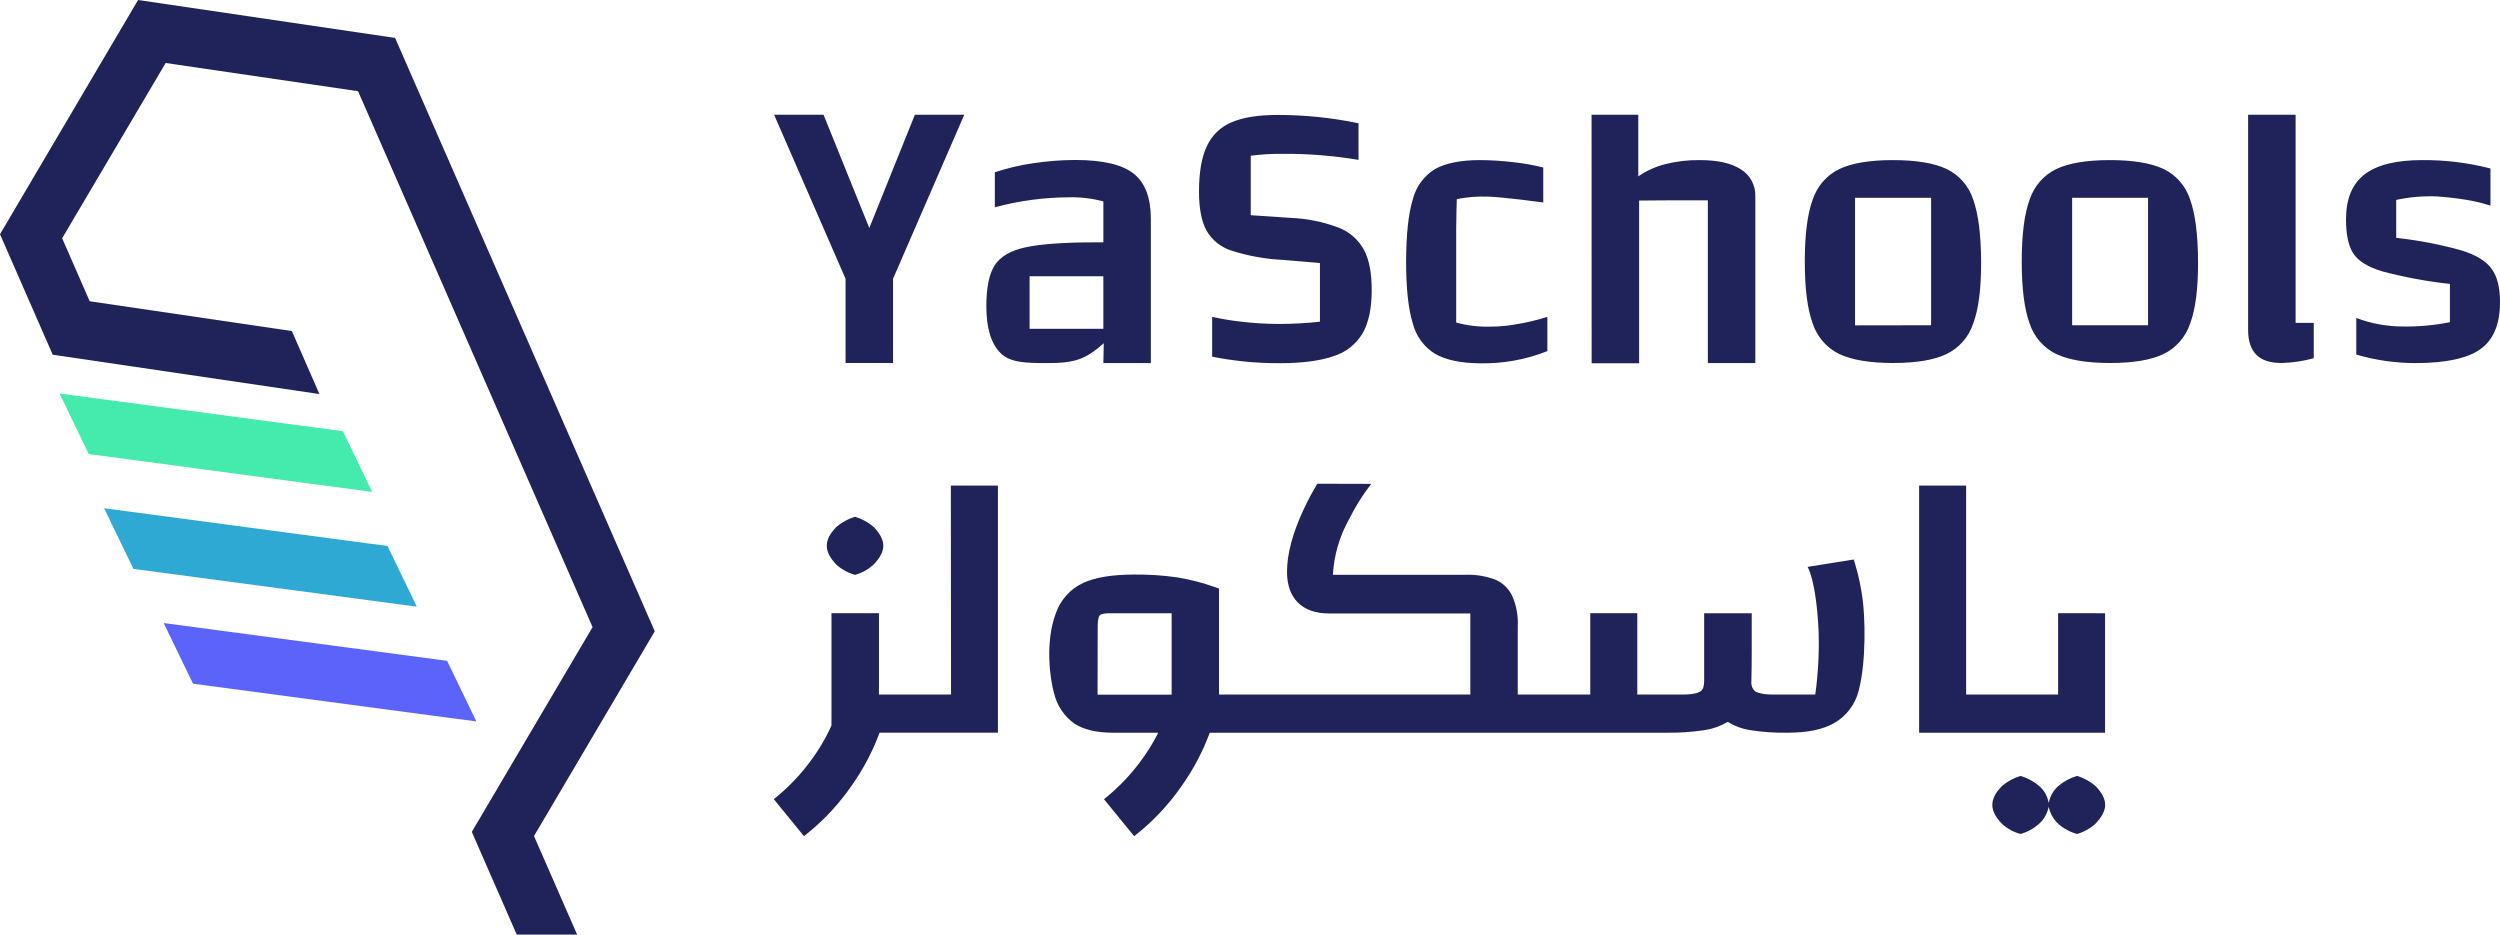 <svg width="107" height="40" viewBox="0 0 107 40" fill="none" xmlns="http://www.w3.org/2000/svg">
<path fill-rule="evenodd" clip-rule="evenodd" d="M38.222 11.932L41.27 4.912H39.157L37.206 9.758L35.248 4.912H33.132L36.19 11.932V15.536H38.222V11.932ZM49.257 9.369C49.255 8.464 49.01 7.818 48.522 7.432C48.031 7.044 47.201 6.849 46.034 6.847C45.417 6.848 44.801 6.896 44.191 6.991C43.644 7.07 43.105 7.198 42.579 7.374V8.87C43.611 8.594 44.672 8.451 45.737 8.445C46.239 8.432 46.739 8.491 47.224 8.619V10.372H46.911C45.545 10.372 44.539 10.443 43.893 10.585C43.249 10.726 42.808 10.984 42.571 11.358C42.334 11.731 42.215 12.315 42.215 13.109C42.215 14.039 42.418 14.707 42.826 15.115C43.234 15.522 43.902 15.54 44.828 15.54C45.995 15.54 46.457 15.386 47.241 14.69L47.224 15.54H49.257V9.369ZM47.223 14.074V11.824H44.066V14.074H47.223ZM60.464 13.83C60.602 14.381 60.946 14.854 61.422 15.144C61.874 15.405 62.51 15.541 63.332 15.55C64.321 15.571 65.304 15.393 66.227 15.028V13.563C65.774 13.704 65.313 13.812 64.846 13.887C64.505 13.947 64.159 13.978 63.813 13.98C63.312 13.996 62.81 13.937 62.325 13.806V9.78C62.325 9.281 62.352 8.521 62.352 8.521C62.79 8.434 63.236 8.399 63.681 8.415C64.392 8.438 66.052 8.666 66.052 8.666V7.169C65.636 7.065 65.213 6.99 64.787 6.944C64.306 6.885 63.823 6.854 63.339 6.852C62.513 6.853 61.874 6.981 61.422 7.235C60.944 7.524 60.599 7.997 60.464 8.549C60.277 9.17 60.184 10.052 60.182 11.194C60.181 12.336 60.275 13.215 60.464 13.83ZM68.119 4.912H70.119V7.548C70.47 7.307 70.859 7.131 71.269 7.026C71.753 6.904 72.249 6.846 72.747 6.852C73.519 6.852 74.109 6.985 74.517 7.252C74.913 7.496 75.147 7.942 75.128 8.415V15.538H73.096V8.574H71.492C70.974 8.574 70.154 8.584 70.154 8.584V15.548H68.122L68.119 4.912ZM77.584 13.847C77.775 14.424 78.187 14.896 78.724 15.153H78.725C79.264 15.407 80.029 15.535 81.022 15.536C82.014 15.537 82.777 15.41 83.311 15.153C83.849 14.896 84.262 14.425 84.453 13.847C84.684 13.231 84.797 12.347 84.791 11.194C84.786 10.041 84.673 9.157 84.453 8.541C84.266 7.964 83.856 7.492 83.32 7.235C82.785 6.981 82.018 6.852 81.013 6.852C80.022 6.853 79.259 6.981 78.724 7.235C78.187 7.493 77.776 7.965 77.584 8.541C77.358 9.155 77.245 10.039 77.245 11.194C77.245 12.349 77.358 13.233 77.584 13.847ZM81.891 13.922H82.651V8.466H80.156H79.396V13.926L81.891 13.922ZM86.869 13.847C87.06 14.425 87.472 14.896 88.01 15.153C88.55 15.407 89.315 15.535 90.307 15.536C91.298 15.537 92.061 15.41 92.596 15.153C93.134 14.896 93.546 14.424 93.738 13.847C93.969 13.231 94.082 12.347 94.076 11.194C94.071 10.041 93.958 9.157 93.738 8.541C93.551 7.964 93.142 7.492 92.606 7.235C92.061 6.978 91.292 6.851 90.3 6.852C89.308 6.853 88.544 6.981 88.01 7.235C87.473 7.493 87.061 7.964 86.869 8.541C86.643 9.155 86.53 10.039 86.53 11.194C86.53 12.349 86.643 13.233 86.869 13.847ZM91.176 13.922H91.936V8.466H88.688V13.922H91.176ZM99.029 15.332V13.819H98.252V4.912H96.219V14.117C96.219 14.603 96.34 14.953 96.575 15.188C96.811 15.423 97.173 15.536 97.657 15.536C98.121 15.524 98.581 15.456 99.029 15.332ZM40.704 29.727H37.619V26.245H35.587V31.052C35.333 31.617 35.015 32.149 34.642 32.638C34.252 33.158 33.806 33.63 33.312 34.045L33.119 34.205L34.411 35.788L34.598 35.636C35.309 35.055 35.936 34.374 36.46 33.611C36.951 32.918 37.349 32.16 37.646 31.359H42.711V20.784H40.696L40.704 29.727ZM55.807 21.779C55.979 21.41 56.171 21.051 56.383 20.703L58.689 20.709C58.322 21.182 58.003 21.691 57.736 22.23C57.331 22.955 57.095 23.767 57.047 24.602H62.677C63.132 24.58 63.585 24.652 64.012 24.814C64.346 24.959 64.612 25.232 64.754 25.575C64.912 25.967 64.983 26.39 64.96 26.814V29.727H68.063V26.245H70.076V29.727H71.987C72.468 29.727 72.676 29.658 72.781 29.59C72.886 29.522 72.938 29.369 72.938 29.132V26.247H74.974V27.829C74.974 28.143 74.969 29.022 74.959 29.168C74.943 29.331 75.007 29.49 75.128 29.595C75.235 29.656 75.441 29.727 75.912 29.727H77.694C77.818 28.829 77.865 27.921 77.836 27.015C77.731 24.802 77.364 24.262 77.364 24.262L79.343 23.947L79.404 24.158C79.552 24.654 79.659 25.163 79.724 25.678C79.812 26.317 79.894 28.247 79.555 29.548C79.407 30.148 79.022 30.657 78.493 30.953C78.01 31.226 77.358 31.36 76.5 31.36C75.954 31.369 75.409 31.33 74.871 31.244C74.544 31.19 74.23 31.072 73.946 30.895C73.651 31.073 73.326 31.191 72.987 31.244C72.427 31.33 71.861 31.369 71.294 31.36H51.778C51.482 32.162 51.083 32.919 50.593 33.613C50.068 34.375 49.441 35.057 48.73 35.638L48.543 35.789L47.251 34.207L47.444 34.047C47.938 33.631 48.384 33.159 48.774 32.64C49.078 32.24 49.347 31.811 49.575 31.36H47.631C46.933 31.36 46.377 31.228 45.983 30.969C45.543 30.656 45.231 30.186 45.109 29.651C44.945 29.073 44.716 27.494 45.194 26.236C45.398 25.662 45.821 25.197 46.364 24.948C46.889 24.708 47.609 24.591 48.566 24.591C49.176 24.585 49.786 24.626 50.391 24.713C50.94 24.803 51.48 24.943 52.005 25.131L52.174 25.19V29.727H62.93V26.257H56.899C56.317 26.257 55.868 26.102 55.555 25.794C55.241 25.486 55.084 25.04 55.084 24.469C55.084 23.71 55.326 22.805 55.807 21.779ZM46.981 26.809C46.981 26.449 47.054 26.351 47.069 26.336C47.084 26.32 47.169 26.247 47.497 26.247H50.146V29.227V29.732H49.685H46.976L46.981 26.809ZM88.099 33.639C88.334 33.441 88.605 33.294 88.897 33.208C89.185 33.296 89.454 33.443 89.686 33.639C89.966 33.928 90.101 34.198 90.101 34.451C90.101 34.703 89.96 34.971 89.672 35.269C89.448 35.468 89.183 35.614 88.897 35.694C88.604 35.614 88.333 35.469 88.103 35.267C87.888 35.074 87.742 34.813 87.686 34.526C87.629 34.815 87.48 35.077 87.261 35.269C87.033 35.469 86.765 35.615 86.475 35.694C86.185 35.615 85.917 35.469 85.691 35.267C85.41 34.973 85.271 34.715 85.271 34.451C85.271 34.186 85.408 33.921 85.688 33.639C85.919 33.443 86.187 33.296 86.475 33.208C86.767 33.294 87.039 33.441 87.275 33.639C87.492 33.826 87.637 34.086 87.686 34.372C87.736 34.086 87.882 33.827 88.099 33.639ZM88.087 26.244V29.726H84.151V20.784H82.138V31.36H90.097V26.247L88.087 26.244ZM37.376 24.178C37.15 24.379 36.884 24.524 36.596 24.603C36.306 24.524 36.036 24.378 35.807 24.177C35.525 23.883 35.387 23.625 35.387 23.36C35.387 23.096 35.523 22.829 35.802 22.549C36.036 22.351 36.306 22.204 36.596 22.117C36.886 22.205 37.156 22.352 37.389 22.549C37.67 22.838 37.806 23.108 37.806 23.36C37.806 23.613 37.665 23.881 37.376 24.178ZM106.649 11.514C106.412 11.18 105.982 10.915 105.359 10.719C104.441 10.463 103.504 10.283 102.558 10.179V8.556C103.139 8.43 103.733 8.381 104.326 8.408C105.628 8.509 106.209 8.678 106.592 8.802V7.212C105.635 6.965 104.652 6.844 103.665 6.852C102.551 6.852 101.73 7.057 101.201 7.466C100.673 7.876 100.409 8.515 100.409 9.382C100.409 10.038 100.512 10.527 100.722 10.849C100.932 11.171 101.339 11.425 101.945 11.61C102.901 11.864 103.874 12.045 104.856 12.152V13.79C104.187 13.924 103.506 13.986 102.824 13.974C102.15 13.971 101.482 13.848 100.849 13.609V15.176C101.672 15.417 102.524 15.539 103.379 15.54C104.68 15.54 105.608 15.34 106.165 14.941C106.722 14.541 107 13.873 107 12.935C107.003 12.32 106.886 11.846 106.649 11.514ZM57.3 9.745C57.76 9.924 58.143 10.263 58.384 10.703H58.383C58.603 11.124 58.712 11.7 58.709 12.43C58.708 13.198 58.579 13.809 58.322 14.263C58.037 14.737 57.593 15.087 57.074 15.245C56.499 15.445 55.727 15.545 54.758 15.545C53.792 15.548 52.828 15.455 51.88 15.266V13.56C52.267 13.647 52.659 13.714 53.053 13.76C53.618 13.829 54.187 13.864 54.757 13.865C55.337 13.864 55.916 13.832 56.493 13.769V11.257L54.938 11.126C54.183 11.092 53.436 10.958 52.714 10.729C52.26 10.589 51.874 10.278 51.632 9.859C51.422 9.464 51.317 8.91 51.317 8.196C51.317 7.385 51.427 6.741 51.648 6.267C51.861 5.798 52.239 5.43 52.706 5.236C53.191 5.025 53.853 4.919 54.691 4.919C55.851 4.919 57.008 5.039 58.145 5.276V6.843C57.085 6.665 56.012 6.578 54.938 6.584C54.468 6.578 53.999 6.605 53.532 6.664V9.211L55.226 9.324C55.935 9.352 56.635 9.494 57.3 9.745Z" fill="#202359"/>
<path d="M16.587 23.369L17.833 25.951V25.965L5.711 24.349L4.458 21.754L16.587 23.369Z" fill="#2EA9D3"/>
<path d="M19.136 28.284L20.382 30.865V30.877L8.261 29.263L7.007 26.667L19.136 28.284Z" fill="#5B63FB"/>
<path d="M14.677 18.456L15.923 21.039V21.053L3.799 19.435L2.548 16.842L14.677 18.456Z" fill="#45EBAD"/>
<path d="M13.664 16.85L12.492 14.169L3.839 12.894L2.66 10.197L7.09 2.696L15.325 3.904L25.362 26.841L20.193 35.604L22.116 40H24.701L22.855 35.783L28.024 27.019L16.91 1.623L5.909 0L0 10.025L2.257 15.182L13.664 16.864V16.85Z" fill="#202359"/>
</svg>
